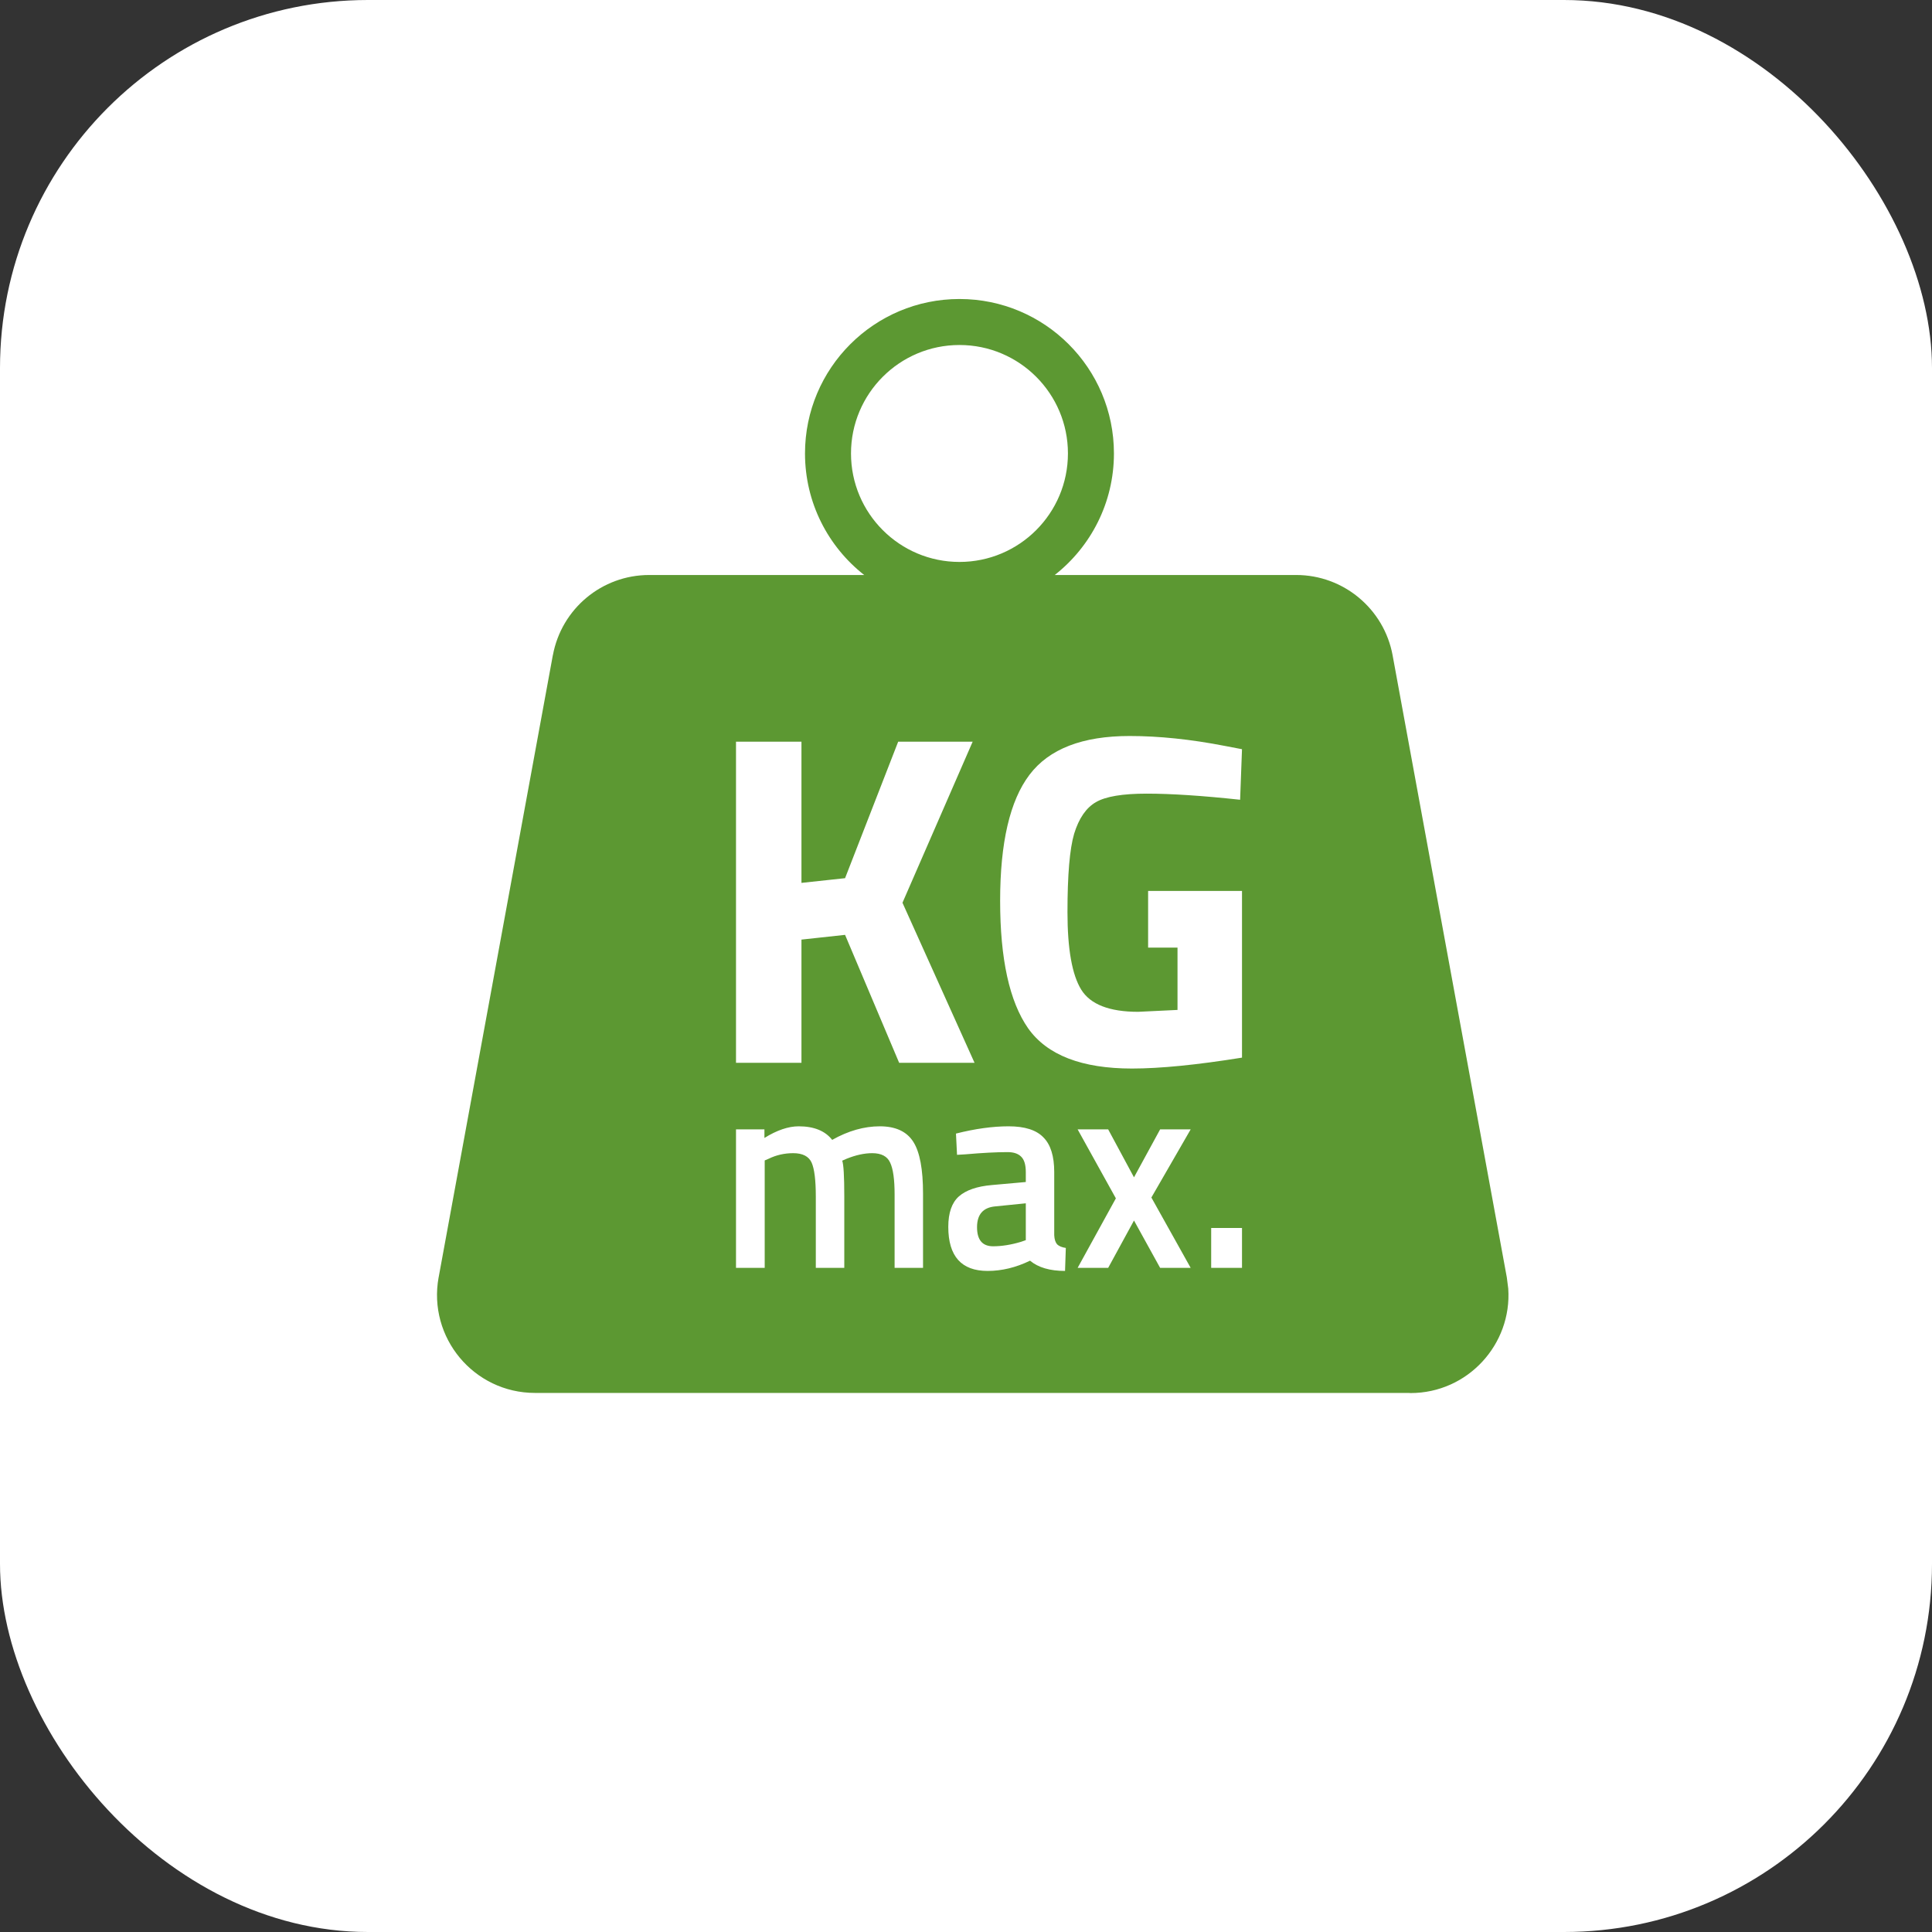 <svg width="42" height="42" viewBox="0 0 42 42" fill="none" xmlns="http://www.w3.org/2000/svg">
<rect x="0" y="0" width="42" height="42" fill="#333333" stroke="none"/>
<rect width="42" height="42" rx="8" fill="white"/>
<path d="M20.858 6.5C22.712 6.5 24.216 8.003 24.216 9.857C24.216 10.93 23.712 11.885 22.929 12.5H28.179C29.205 12.5 30.087 13.235 30.274 14.244V14.245L32.757 27.77L32.788 28.013C32.871 29.222 31.909 30.284 30.663 30.284C30.65 30.284 30.638 30.282 30.625 30.281H11.63C10.3 30.281 9.298 29.076 9.535 27.769L9.536 27.767L12.018 14.245L12.019 14.244C12.206 13.235 13.083 12.5 14.113 12.5H18.787C18.003 11.885 17.5 10.93 17.5 9.857C17.501 8.003 19.004 6.5 20.858 6.5ZM20.858 7.5C19.556 7.5 18.501 8.556 18.5 9.857C18.5 11.159 19.556 12.216 20.858 12.216C22.16 12.216 23.216 11.159 23.216 9.857C23.216 8.556 22.16 7.5 20.858 7.5Z" fill="#5C9832"/>
<path d="M21.927 24.485C22.278 24.485 22.531 24.566 22.684 24.727C22.84 24.883 22.918 25.134 22.918 25.48V26.852C22.922 26.94 22.943 27.007 22.981 27.051C23.023 27.091 23.086 27.117 23.17 27.129L23.153 27.629C22.825 27.629 22.571 27.555 22.392 27.406C22.086 27.555 21.778 27.629 21.469 27.629C20.9 27.629 20.615 27.309 20.615 26.671C20.615 26.366 20.692 26.145 20.845 26.009C21.001 25.872 21.24 25.79 21.561 25.762L22.3 25.696V25.48C22.3 25.319 22.265 25.206 22.196 25.142C22.131 25.078 22.034 25.046 21.904 25.046C21.66 25.046 21.355 25.062 20.988 25.094L20.805 25.105L20.782 24.643C21.198 24.538 21.579 24.485 21.927 24.485ZM19.127 24.485C19.471 24.485 19.713 24.599 19.855 24.823C19.996 25.044 20.066 25.42 20.066 25.949V27.562H19.448V25.967C19.448 25.642 19.416 25.411 19.351 25.274C19.29 25.138 19.16 25.069 18.961 25.069C18.789 25.069 18.604 25.11 18.405 25.19L18.309 25.232C18.339 25.313 18.354 25.57 18.354 26.003V27.562H17.735V26.015C17.735 25.658 17.705 25.411 17.644 25.274C17.582 25.138 17.449 25.069 17.243 25.069C17.052 25.069 16.874 25.11 16.71 25.19L16.624 25.227V27.562H16V24.552H16.618V24.738C16.889 24.57 17.138 24.485 17.363 24.485C17.695 24.485 17.938 24.584 18.091 24.78C18.438 24.584 18.784 24.485 19.127 24.485ZM24.652 25.594L25.22 24.552H25.884L25.03 26.033L25.884 27.562H25.22L24.652 26.533L24.091 27.562H23.427L24.258 26.051L23.427 24.552H24.091L24.652 25.594ZM27 27.562H26.33V26.695H27V27.562ZM21.635 26.226C21.372 26.25 21.24 26.401 21.24 26.678C21.24 26.954 21.356 27.093 21.589 27.093C21.78 27.093 21.983 27.06 22.196 26.996L22.3 26.96V26.159L21.635 26.226ZM24.557 16C25.196 16 25.887 16.072 26.629 16.216L27 16.287L26.959 17.386C26.134 17.297 25.457 17.253 24.928 17.253C24.405 17.253 24.037 17.314 23.824 17.438C23.611 17.561 23.454 17.79 23.351 18.125C23.254 18.454 23.206 19.022 23.206 19.83C23.206 20.631 23.306 21.192 23.505 21.514C23.704 21.835 24.117 21.996 24.742 21.996L25.598 21.955V20.6H24.959V19.368H27V22.992C26.017 23.15 25.22 23.229 24.608 23.229C23.516 23.229 22.763 22.937 22.351 22.355C21.945 21.774 21.742 20.849 21.742 19.583C21.742 18.317 21.955 17.403 22.381 16.842C22.807 16.28 23.532 16 24.557 16ZM17.423 19.193L18.371 19.091L19.526 16.123H21.145L19.619 19.625L21.186 23.105H19.547L18.371 20.323L17.423 20.426V23.105H16V16.123H17.423V19.193Z" fill="white"/>
</svg>
